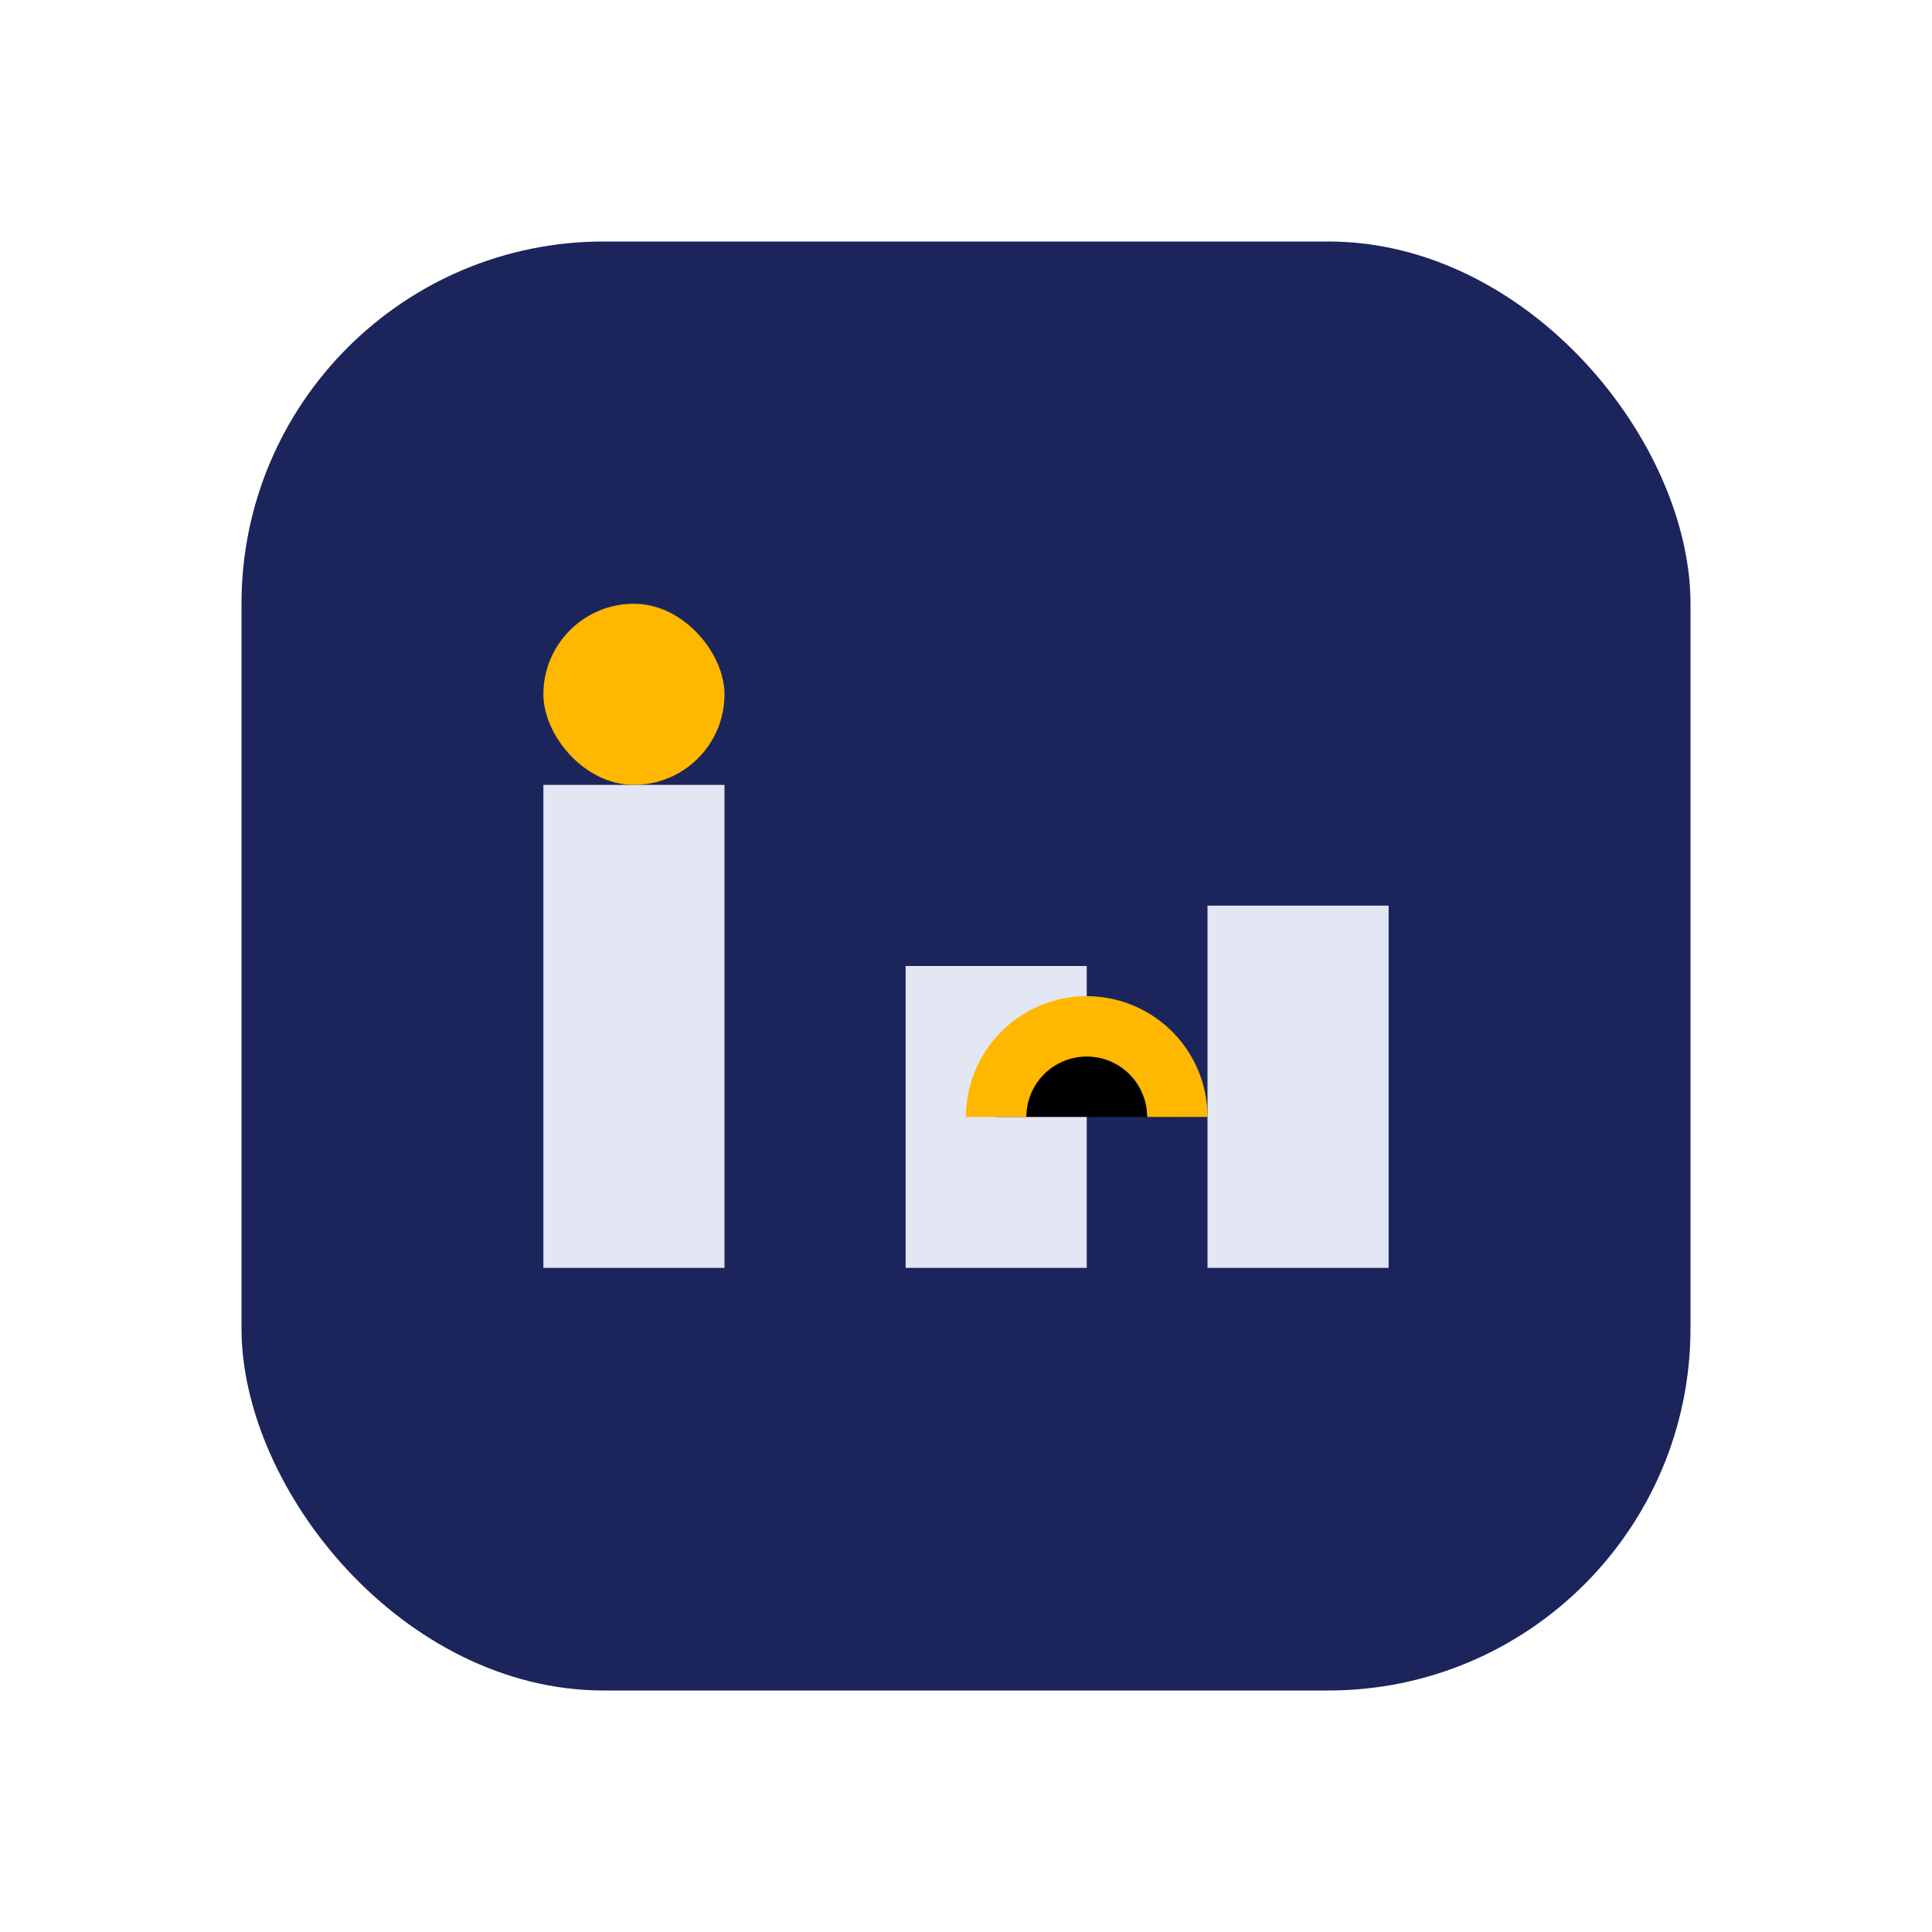 <?xml version="1.0" encoding="UTF-8"?>
<svg xmlns="http://www.w3.org/2000/svg" width="32" height="32" viewBox="0 0 32 32"><rect x="4" y="4" width="24" height="24" rx="6" fill="#1B255C"/><rect x="9" y="13" width="3" height="8" fill="#E3E6F3"/><rect x="9" y="10" width="3" height="3" rx="1.5" fill="#FFB700"/><rect x="15" y="16" width="3" height="5" fill="#E3E6F3"/><rect x="20" y="15" width="3" height="6" fill="#E3E6F3"/><path d="M16.5 18.5a1.5 1.5 0 0 1 3 0" stroke="#FFB700" stroke-width="1"/></svg>